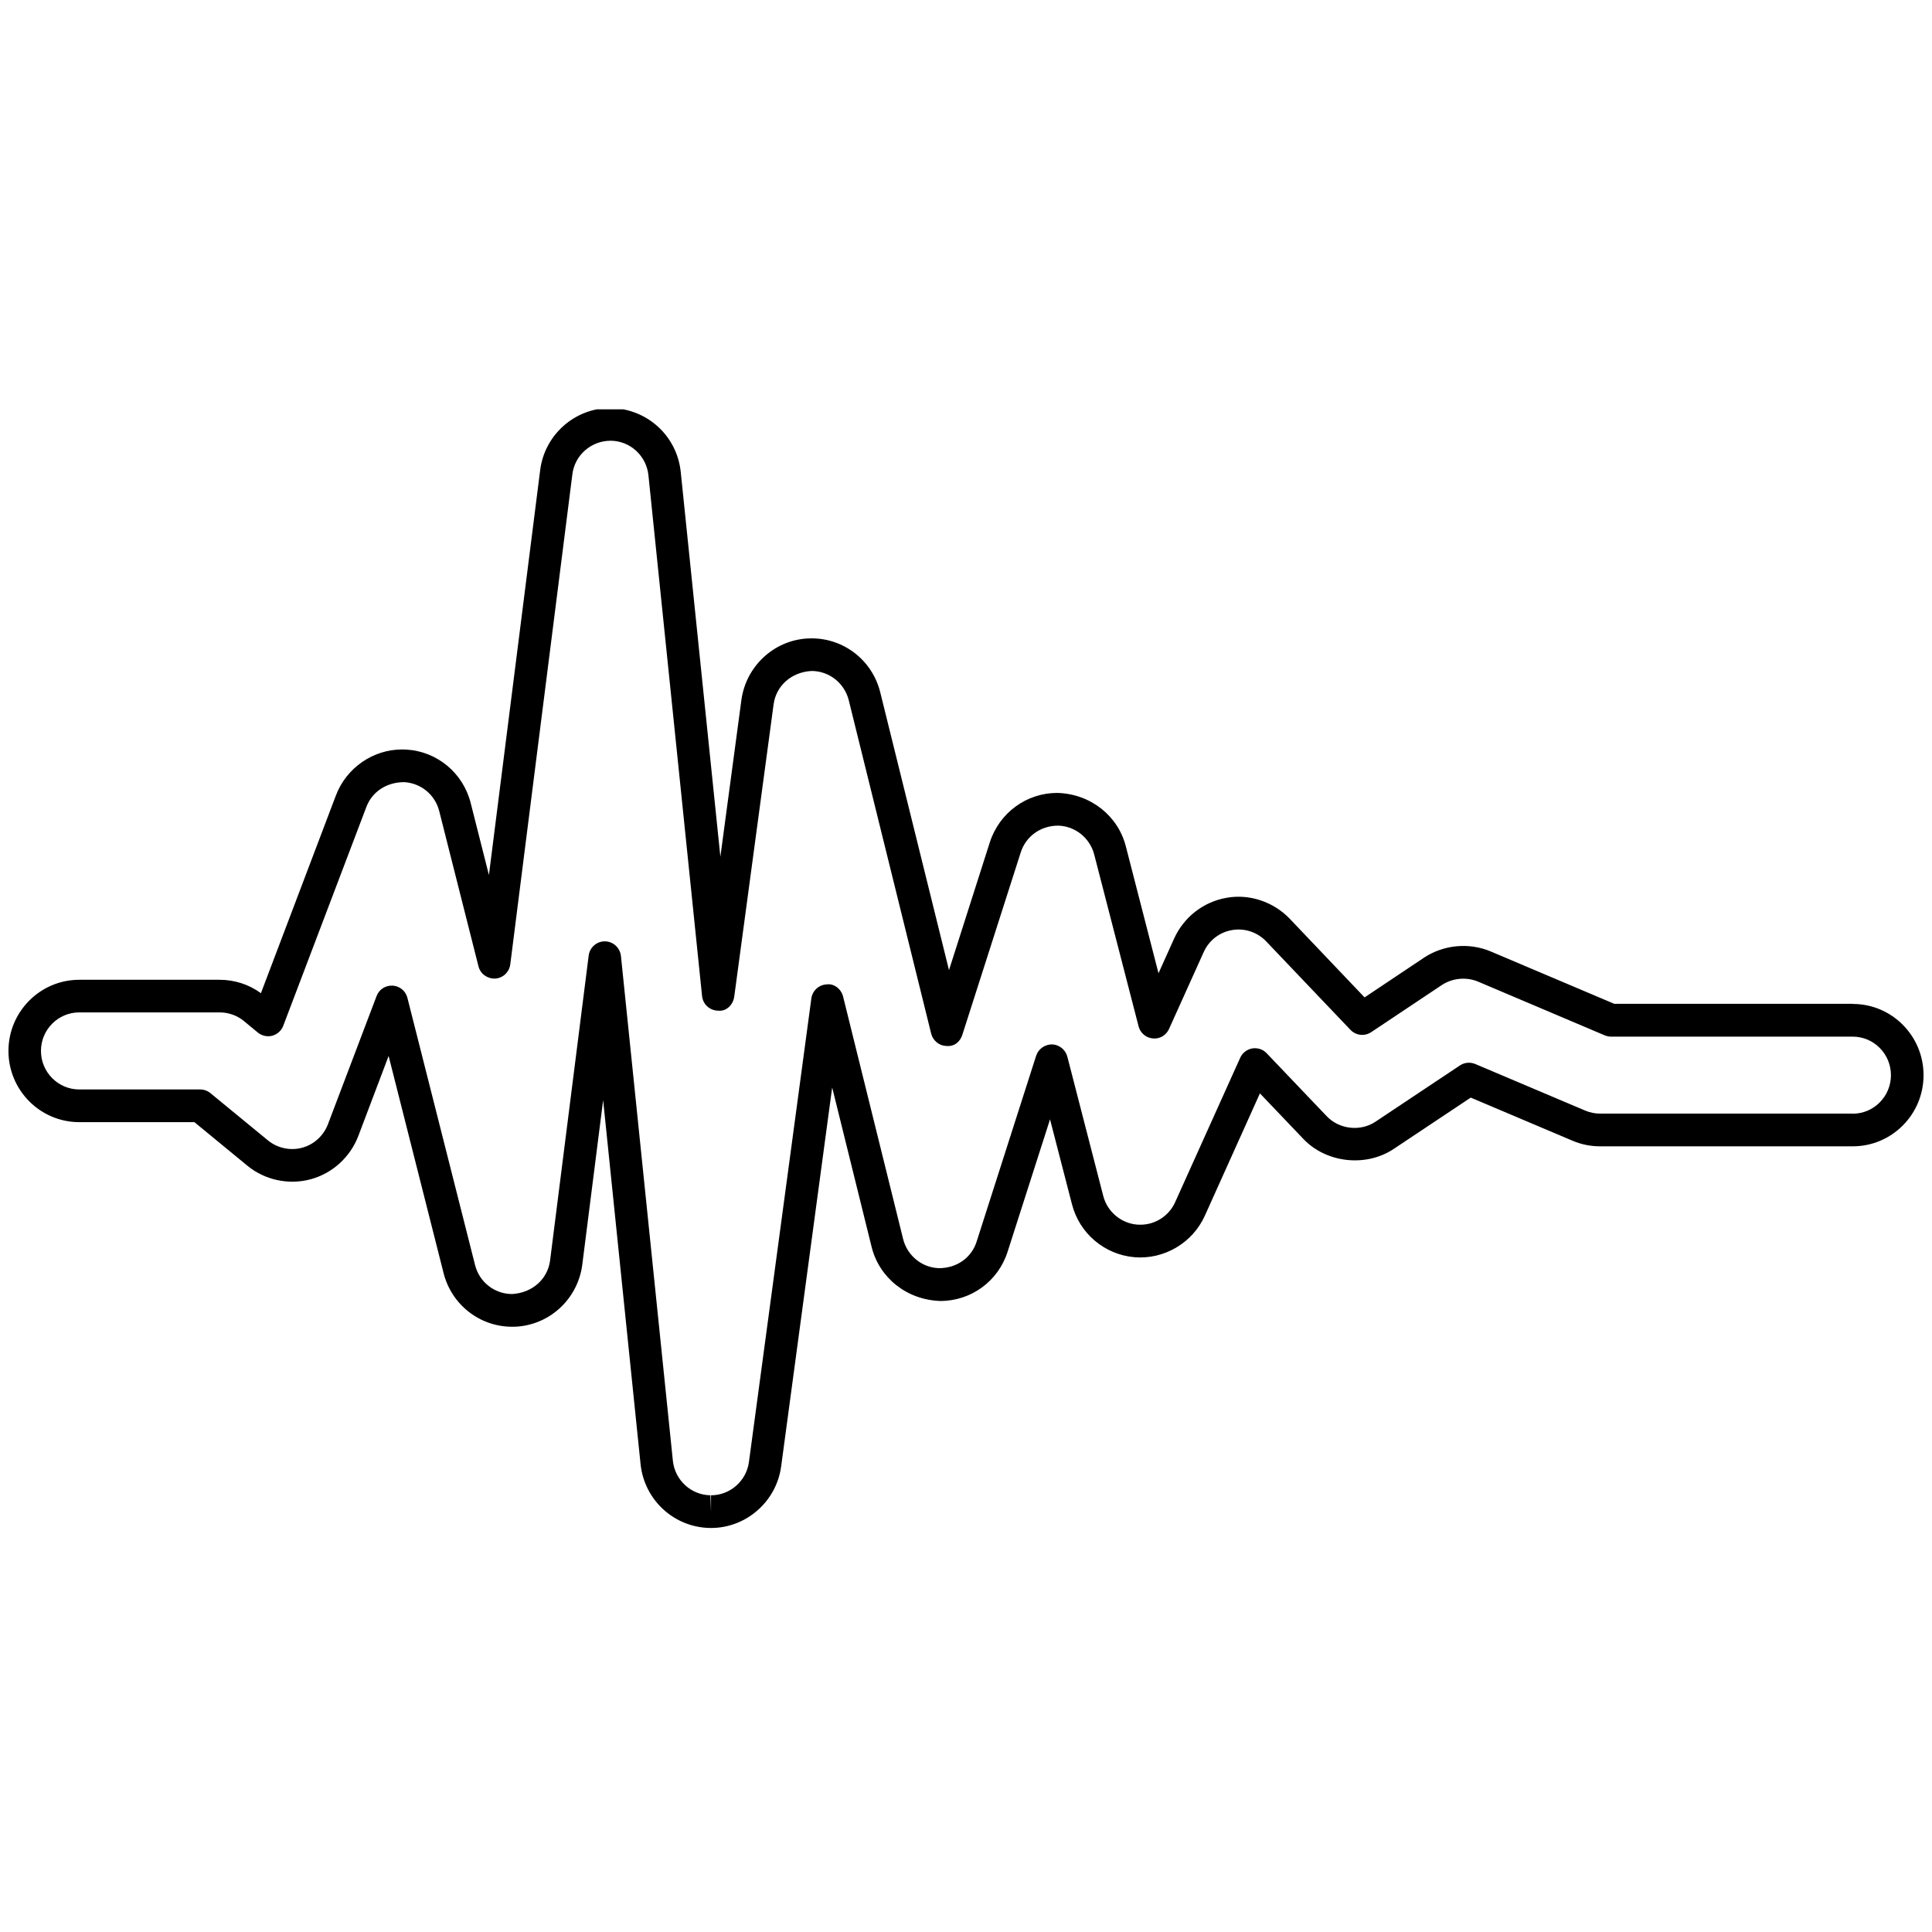 <svg xmlns="http://www.w3.org/2000/svg" xmlns:xlink="http://www.w3.org/1999/xlink" width="100" zoomAndPan="magnify" viewBox="0 0 75 75" height="100" preserveAspectRatio="xMidYMid meet"><defs><clipPath id="b5335b6234"><path d="M 0 15.891 L 75 15.891 L 75 59.391 L 0 59.391 Z M 0 15.891 "></path></clipPath></defs><g id="b159f0f483"><g clip-rule="nonzero" clip-path="url(#b5335b6234)"><path style=" stroke:none;fill-rule:nonzero;fill:#000000;fill-opacity:1;" d="M 71.922 38.969 L 62.668 38.969 L 57.867 36.934 C 57.027 36.582 56.047 36.672 55.281 37.176 L 52.973 38.719 L 50.066 35.664 C 49.441 35.012 48.508 34.691 47.617 34.852 C 46.719 35.008 45.957 35.598 45.578 36.438 L 44.973 37.781 L 43.703 32.848 C 43.398 31.668 42.336 30.816 41.043 30.781 C 39.848 30.781 38.797 31.551 38.426 32.695 L 36.84 37.66 L 34.172 26.879 C 33.867 25.641 32.77 24.781 31.508 24.781 C 31.496 24.781 31.367 24.785 31.355 24.785 C 30.043 24.855 28.961 25.863 28.781 27.172 L 27.965 33.258 L 26.426 18.32 C 26.281 16.922 25.121 15.855 23.691 15.84 C 22.312 15.84 21.141 16.879 20.969 18.254 L 18.98 33.969 L 18.273 31.176 C 17.977 30.004 16.969 29.168 15.77 29.098 C 15.758 29.098 15.621 29.094 15.609 29.094 C 14.477 29.094 13.449 29.809 13.043 30.871 L 10.129 38.555 C 9.664 38.215 9.102 38.035 8.527 38.035 L 3.078 38.035 C 1.562 38.035 0.328 39.273 0.328 40.797 C 0.328 42.324 1.562 43.562 3.078 43.562 L 7.547 43.562 L 9.605 45.254 C 10.277 45.809 11.207 46.008 12.051 45.781 C 12.898 45.555 13.594 44.926 13.91 44.098 L 15.086 40.992 L 17.219 49.418 C 17.527 50.645 18.621 51.504 19.879 51.504 L 20.051 51.5 C 21.367 51.418 22.441 50.402 22.605 49.086 L 23.414 42.707 L 24.867 56.84 C 25.012 58.23 26.168 59.297 27.57 59.316 L 27.602 59.316 C 28.969 59.316 30.141 58.289 30.324 56.926 L 32.305 42.215 L 33.836 48.406 C 34.133 49.598 35.191 50.461 36.504 50.504 C 37.703 50.504 38.754 49.734 39.117 48.586 L 40.762 43.453 L 41.613 46.746 C 41.902 47.879 42.875 48.703 44.039 48.805 C 45.188 48.902 46.297 48.25 46.773 47.191 L 48.91 42.445 L 50.598 44.215 C 51.484 45.145 53.02 45.32 54.098 44.605 L 57.094 42.609 L 61.051 44.285 C 61.391 44.43 61.75 44.5 62.117 44.5 L 71.926 44.5 C 73.441 44.5 74.672 43.262 74.672 41.738 C 74.672 40.211 73.441 38.973 71.926 38.973 Z M 71.922 43.23 L 62.113 43.23 C 61.914 43.23 61.723 43.191 61.539 43.113 L 57.27 41.305 C 57.074 41.223 56.852 41.242 56.676 41.359 L 53.398 43.543 C 52.809 43.938 51.988 43.84 51.504 43.332 L 49.172 40.887 C 49.027 40.734 48.824 40.668 48.613 40.699 C 48.406 40.738 48.23 40.871 48.145 41.062 L 45.621 46.664 C 45.383 47.199 44.852 47.543 44.27 47.543 L 44.141 47.539 C 43.512 47.484 42.984 47.035 42.828 46.426 L 41.434 41.02 C 41.363 40.746 41.121 40.555 40.844 40.543 C 40.562 40.543 40.312 40.715 40.223 40.984 L 37.914 48.195 C 37.719 48.816 37.152 49.23 36.453 49.23 L 36.449 49.23 C 35.789 49.211 35.219 48.742 35.059 48.098 L 32.73 38.691 C 32.66 38.398 32.379 38.168 32.086 38.215 C 31.785 38.23 31.535 38.461 31.496 38.762 L 29.074 56.75 C 28.977 57.492 28.34 58.047 27.602 58.047 L 27.602 58.684 L 27.578 58.047 C 26.824 58.035 26.199 57.457 26.121 56.707 L 24.105 37.113 C 24.07 36.793 23.805 36.547 23.484 36.543 L 23.477 36.543 C 23.16 36.543 22.891 36.781 22.852 37.098 L 21.355 48.926 C 21.266 49.637 20.684 50.188 19.879 50.234 C 19.199 50.234 18.605 49.77 18.441 49.105 L 15.816 38.738 C 15.75 38.473 15.52 38.277 15.242 38.262 C 14.957 38.25 14.715 38.41 14.617 38.672 L 12.73 43.645 C 12.559 44.09 12.184 44.434 11.727 44.555 C 11.27 44.68 10.766 44.57 10.402 44.27 L 8.172 42.438 C 8.059 42.344 7.918 42.293 7.773 42.293 L 3.078 42.293 C 2.258 42.293 1.59 41.621 1.59 40.797 C 1.59 39.969 2.258 39.301 3.078 39.301 L 8.527 39.301 C 8.867 39.301 9.203 39.418 9.469 39.637 L 10.012 40.086 C 10.168 40.211 10.375 40.258 10.57 40.207 C 10.766 40.152 10.926 40.008 10.996 39.82 L 14.223 31.324 C 14.438 30.75 14.992 30.363 15.688 30.363 L 15.695 30.363 C 16.344 30.402 16.891 30.852 17.051 31.488 L 18.574 37.512 C 18.648 37.809 18.922 38 19.223 37.988 C 19.527 37.969 19.77 37.738 19.809 37.434 L 22.219 18.414 C 22.309 17.672 22.945 17.109 23.711 17.109 C 24.465 17.117 25.094 17.695 25.172 18.449 L 27.254 38.664 C 27.285 38.984 27.551 39.227 27.871 39.234 C 28.203 39.273 28.461 39.004 28.504 38.684 L 30.031 27.344 C 30.125 26.633 30.711 26.09 31.504 26.047 C 32.188 26.047 32.781 26.516 32.949 27.184 L 36.148 40.125 C 36.219 40.398 36.457 40.598 36.738 40.605 C 37.055 40.633 37.273 40.438 37.359 40.168 L 39.625 33.09 C 39.824 32.469 40.391 32.051 41.082 32.051 C 41.738 32.07 42.312 32.531 42.477 33.172 L 44.199 39.84 C 44.266 40.102 44.488 40.289 44.754 40.312 C 45.023 40.34 45.273 40.188 45.383 39.941 L 46.727 36.961 C 46.93 36.508 47.34 36.188 47.832 36.105 C 48.32 36.02 48.816 36.191 49.152 36.543 L 52.426 39.98 C 52.637 40.199 52.973 40.238 53.227 40.07 L 55.973 38.238 C 56.391 37.965 56.922 37.918 57.375 38.105 L 62.293 40.191 C 62.371 40.223 62.453 40.242 62.539 40.242 L 71.922 40.242 C 72.742 40.242 73.406 40.914 73.406 41.738 C 73.406 42.562 72.742 43.234 71.922 43.234 Z M 71.922 43.23 "></path></g></g></svg>